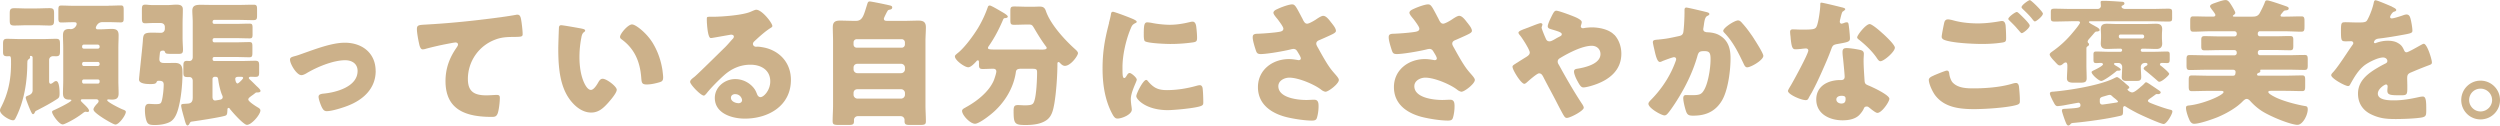 <svg data-name="レイヤー 2" xmlns="http://www.w3.org/2000/svg" width="478" height="24" viewBox="0 0 478 24"><path d="M5.22 12.03c0 3.84-.68 7.49-2.21 10.5-.18.36-.29.47-.54.47C1.82 23 0 21.91 0 21.11c0-.23.1-.41.21-.62 1.38-2.67 1.9-5.34 1.9-8.35 0-1.14 0-1.4-.34-1.4-.05 0-.24.02-.36.02-.67 0-.83-.21-.83-.83v-1.5c0-.75.11-1.01.78-1.01.83 0 1.66.05 2.5.05H8.2c.86 0 1.69-.05 2.52-.05.7 0 .75.28.75 1.06V9.8c0 .72-.11.96-.78.96-.18 0-.34-.02-.52-.02-.47 0-.78.33-.78.72v4.07c0 .21.05.49.31.49.18 0 .47-.24.6-.34.1-.08.26-.18.42-.18.65 0 .67 1.89.67 2.36 0 .62-.08.81-.42 1.04-1.3.86-2.42 1.43-3.79 2.15-.36.18-.42.18-.52.44-.08.18-.21.34-.34.34-.08 0-.16-.05-.26-.23-.26-.42-1.14-2.64-1.14-2.9 0-.28.24-.34.49-.44.49-.18.83-.47.83-1.01v-6.24c0-.18-.13-.31-.29-.31h-.13c-.05 0-.1.02-.1.1 0 .05.03.08.03.18 0 .16-.16.29-.29.36-.23.18-.23.39-.23.7M7.1 1.61c.78 0 1.56-.05 2.36-.05s.88.26.88 1.04v1.19c0 .83-.08 1.09-.88 1.09s-1.58-.05-2.36-.05h-2c-.78 0-1.56.05-2.36.05s-.88-.26-.88-1.06V2.55c0-.72.13-.98.88-.98.81 0 1.59.05 2.36.05h2zm13.64-.52c.86 0 1.66-.05 2.37-.05.49 0 .54.21.54.96v1.53c0 .49-.05.75-.54.75-.7 0-1.53-.05-2.37-.05h-1.17c-.96 0-1.25.98-1.25 1.07 0 .18.16.31.31.31h.47c.75 0 1.51-.08 2.26-.08.88 0 1.32.23 1.32 1.22 0 .8-.05 1.61-.05 2.41v6.25c0 .8.05 1.61.05 2.44 0 .91-.39 1.19-1.27 1.19-.24 0-.47-.03-.7-.03-.13 0-.21.03-.21.16 0 .34 2.47 1.58 3.04 1.79.34.13.52.23.52.42 0 .64-1.3 2.43-1.98 2.43-.08 0-.26-.05-.42-.13-.86-.39-2.99-1.66-3.61-2.38-.1-.13-.18-.26-.18-.36 0-.36.49-.91.75-1.16.1-.13.23-.24.23-.44 0-.23-.21-.36-.42-.36h-2.75c-.13 0-.23.1-.23.23s.21.31.57.67c.29.28 1.01.93 1.01 1.3 0 .13-.13.23-.29.23-.18 0-.26-.05-.39-.05-.08 0-.26.08-.39.18-.68.54-2 1.45-3.53 2.12-.1.05-.34.13-.44.13-.7 0-2.03-1.89-2.03-2.38 0-.21.16-.26.34-.34.44-.18 3.35-1.58 3.35-1.89 0-.13-.16-.13-.34-.13-.88 0-1.27-.29-1.27-1.22 0-.8.05-1.61.05-2.41V9.17c0-.8-.05-1.61-.05-2.41 0-.91.39-1.22 1.25-1.22.08 0 .16.03.23.03.75 0 1.14-.7 1.14-.98 0-.31-.18-.34-.54-.34h-.44c-.65 0-1.32.05-1.97.05-.49 0-.55-.23-.55-.91V1.91c0-.62.05-.85.55-.85.75 0 1.53.05 2.36.05h6.65zm-1.69 7.78a.35.35 0 00-.34-.34h-2.7c-.18 0-.31.16-.31.34v.1c0 .18.13.33.31.33h2.7c.21 0 .34-.16.34-.33v-.1zm0 3.31c0-.18-.13-.34-.34-.34h-2.7c-.18 0-.31.16-.31.34v.1c0 .18.13.34.31.34h2.7c.18 0 .34-.16.34-.34v-.1zm0 3.34c0-.21-.13-.33-.34-.33h-2.7c-.18 0-.31.16-.31.33v.13c0 .18.13.34.31.34h2.7c.18 0 .34-.16.34-.34v-.13zm12.62-3.47c.57 0 1.17-.02 1.74-.02 1.43 0 1.48.85 1.48 1.99 0 2.07-.26 4.77-.81 6.77-.26.93-.68 2.05-1.61 2.54-.81.41-1.9.57-2.81.57-1.04 0-1.43-.08-1.69-.91-.18-.59-.26-1.32-.26-1.94 0-.52.05-1.19.73-1.19.34 0 .91.05 1.25.05 1.04 0 1.12-.1 1.3-.86.18-.8.31-2.07.31-2.87 0-.7-.44-.73-1.01-.73-.21 0-.29.08-.36.26-.13.34-.6.36-1.14.36s-2.21 0-2.21-.86c0-.39.65-6.14.73-7.36.08-1.35.18-1.61 1.85-1.61.52 0 1.07.03 1.61.03.44 0 .75-.31.75-.78v-.31c0-.52-.34-.78-.83-.78h-1.48c-.55 0-1.12.05-1.4.05-.62 0-.68-.24-.68-1.09V1.93c0-.78.05-1.04.68-1.04.31 0 .73.08 1.4.08h2.86c.55 0 1.09-.08 1.64-.08.67 0 1.25.1 1.25.91 0 .93-.05 1.87-.05 2.8v2.56c0 1.09.08 1.81.08 2.31 0 .67-.16.83-.83.83h-1.25c-1.17 0-1.25-.03-1.4-.44-.08-.16-.18-.18-.34-.18-.36 0-.57.11-.6.47-.03.31-.1.93-.1 1.19 0 .52.36.7.83.7h.39zm15.8 6.97c0 .39 1.48 1.32 1.85 1.53.23.13.47.31.47.57 0 .78-1.69 2.75-2.57 2.75-.65 0-2.81-2.46-3.25-3.03-.05-.1-.13-.21-.26-.21-.23 0-.23.26-.23.47-.03.44-.03.85-.31.98-.57.28-5.35 1.01-6.29 1.14-.47.05-.47.1-.65.41-.05.13-.21.36-.39.36-.26 0-.44-.7-.6-1.3-.18-.65-.6-2.07-.6-2.49 0-.36.18-.31 1.27-.39.73-.05.94-.47.94-1.14v-3.21c0-.54-.34-.73-.62-.73h-.42c-.7 0-.75-.23-.75-1.01v-1.04c0-.67.05-1.04.65-1.04.16 0 .36.02.49.02.44 0 .65-.31.65-.73V4.19c0-.78-.08-1.47-.08-2.15 0-1.04.75-1.12 1.59-1.12.88 0 1.77.03 2.68.03h4.19c1.09 0 2.16-.05 3.22-.05.65 0 .7.21.7.93v1.11c0 .67-.05.91-.7.91-1.07 0-2.13-.05-3.22-.05h-4.24c-.21 0-.34.16-.34.33v.13c0 .18.13.31.34.31h4c.91 0 1.82-.05 2.75-.05.49 0 .55.21.55.85v1.14c0 .62-.05.83-.55.83-.94 0-1.85-.05-2.75-.05h-4c-.21 0-.34.16-.34.34v.13c0 .18.13.34.34.34h3.95c.94 0 1.85-.05 2.75-.05.52 0 .57.21.57.88v1.11c0 .67-.05.91-.57.91-.91 0-1.82-.05-2.75-.05h-3.95c-.21 0-.34.13-.34.33v.1c0 .21.13.34.34.34h5.07c.91 0 1.85-.05 2.76-.05.65 0 .73.26.73.93v1.3c0 .62-.1.85-.7.85-.29 0-.6-.02-.91-.02-.16 0-.36.05-.36.23 0 .16.13.24.21.31.44.41.86.83 1.27 1.24.18.16.75.67.75.91 0 .31-.39.31-.73.31-.13 0-.21.05-.29.13-.21.16-.36.29-.52.39-.57.41-.78.57-.78.78m-6.44-4.29c-.23 0-.42.18-.42.41v3.42c0 .36.11.7.52.7.1 0 .81-.13.96-.16.26-.05.47-.21.47-.49 0-.16-.08-.33-.16-.49-.31-.78-.6-2.05-.7-2.9-.05-.34-.16-.49-.49-.49h-.18zm4.55 0c-.29 0-.62.05-.62.41 0 .11.1.86.44.86.21 0 1.07-.88 1.07-1.04 0-.21-.23-.23-.44-.23h-.44zm26.23-1.11c0 3.32-2.34 5.47-5.25 6.61-.96.39-3.12 1.07-4.11 1.07-.49 0-.7-.31-.91-.7-.24-.47-.65-1.56-.65-2.07 0-.41.42-.54.99-.59 2.39-.23 6.47-1.32 6.47-4.33 0-1.4-1.09-2.05-2.37-2.05-2.31 0-5.46 1.32-7.43 2.51-.36.21-.68.34-.96.34-.88 0-2.16-2.12-2.16-2.95 0-.44.31-.52 1.09-.73.49-.13 1.38-.47 1.9-.65 2.21-.78 5.15-1.87 7.48-1.87 3.3 0 5.9 1.95 5.9 5.42m8.31-5.24c-.16-.7-.42-2.1-.42-2.77 0-.8.36-.8 1.74-.88 3.82-.21 7.62-.57 11.44-1.04 1.87-.23 3.95-.49 5.82-.83.08-.02.16-.02.23-.02.47 0 .6.44.68.85.13.67.31 2.2.31 2.88 0 .49-.31.49-1.38.52-1.38.02-2.42 0-3.74.47a8.026 8.026 0 00-5.35 7.57c0 2.46 1.27 3.13 3.56 3.13.68 0 1.51-.08 1.9-.08.47 0 .65.08.65.57 0 .75-.18 2.41-.44 3.03-.24.55-.55.6-1.09.6-4.83 0-8.86-1.25-8.86-6.84 0-2.41.75-4.46 2.13-6.43.1-.16.26-.36.26-.57 0-.23-.18-.39-.47-.39-.26 0-1.01.16-1.4.23-1.38.26-3.14.65-4.5 1.04-.1.02-.29.05-.39.05-.44 0-.6-.73-.68-1.09m31.2-2.85c.26.05.55.13.55.36 0 .1-.08.18-.26.31-.34.26-.42.75-.49 1.14-.23 1.19-.34 2.44-.34 3.63 0 1.63.23 3.5.94 4.98.21.44.68 1.27 1.25 1.27s1.2-1.06 1.43-1.48c.18-.31.42-.65.81-.65.78 0 2.7 1.48 2.7 2.1s-1.2 1.99-1.64 2.49c-.91 1.01-1.82 1.87-3.25 1.87-1.74 0-3.22-1.27-4.18-2.62-1.92-2.7-2.11-6.48-2.11-9.67 0-.49.1-3.63.13-3.99.03-.29.16-.42.44-.42.34 0 3.38.54 4.03.67m9.5-.82c.7 0 2.75 1.61 3.9 3.45 1.01 1.63 1.64 3.45 1.92 5.31.05.41.13 1.04.13 1.35 0 .54-.13.78-.65.93-.75.23-1.69.44-2.47.44-.96 0-.99-.34-1.07-1.32-.23-3.11-1.33-5.57-3.79-7.34-.16-.13-.26-.23-.26-.44 0-.6 1.51-2.38 2.29-2.38m26.84.28c0 .16-.16.29-.29.36-1.09.67-2.26 1.74-3.2 2.62-.13.13-.23.28-.23.47 0 .31.29.54.6.54.08 0 .18-.02.29-.02.39 0 1.3.16 1.82.31 2.81.85 4.55 3.11 4.55 6.04 0 4.95-4.29 7.41-8.81 7.41-2.44 0-5.74-.98-5.74-3.96 0-2.07 1.9-3.6 3.9-3.6 1.35 0 2.65.62 3.51 1.66.39.49.47.75.7 1.3.1.26.34.49.62.49.62 0 1.87-1.3 1.87-3.01 0-2.2-1.79-3.19-3.79-3.19-1.9 0-3.59.73-5.02 2-.94.83-2.42 2.31-3.2 3.27-.36.47-.57.64-.68.64-.6 0-2.63-2.12-2.63-2.62 0-.31.26-.54.81-.96.65-.52 4.96-4.79 5.87-5.67.49-.49.88-.96 1.32-1.45.18-.18.36-.34.36-.6 0-.31-.42-.36-.52-.36-.08 0-2.91.52-3.59.62-.1.03-.21.03-.31.03-.6 0-.75-2.93-.75-3.42v-.26c0-.39.08-.39.83-.39h.6c1.69-.02 5.41-.31 6.89-.93.65-.28.94-.41 1.12-.41 1.12 0 3.09 2.54 3.09 3.11m-7.09 13.02c-.42 0-.83.23-.83.7 0 .7.88 1.04 1.48 1.04.34 0 .65-.23.65-.57 0-.36-.39-1.16-1.3-1.16M169 3.58c0 .39.31.41.7.41h3.2c.91 0 1.82-.05 2.73-.05s1.4.28 1.4 1.27c0 .88-.08 1.76-.08 2.64v12.28c0 1.01.08 2.02.08 3.06 0 .62-.26.7-1.17.7h-1.87c-.75 0-1.04-.08-1.04-.72v-.26c0-.39-.34-.7-.73-.7h-8.21c-.39 0-.73.31-.73.7v.28c0 .65-.31.7-1.09.7h-1.77c-.96 0-1.22-.08-1.22-.7 0-1.04.08-2.05.08-3.06V7.85c0-.88-.05-1.76-.05-2.64 0-.99.44-1.27 1.38-1.27s1.82.05 2.73.05h.31c.7 0 1.09-.31 1.4-.96.26-.54.47-1.3.78-2.28.1-.34.21-.47.47-.47.31 0 3.07.57 3.59.7.47.1.7.16.7.44 0 .26-.16.36-.42.42-.29.05-.39.08-.52.34-.03.05-.08.13-.13.23-.18.36-.52 1.01-.52 1.17m-5.8 4.92c0 .36.26.62.62.62h8.58c.34 0 .62-.26.62-.62v-.39c0-.36-.29-.62-.62-.62h-8.58a.61.61 0 00-.62.62v.39zm0 4.77c0 .39.34.72.73.72h8.37c.39 0 .73-.34.73-.72v-.34c0-.41-.34-.73-.73-.73h-8.37c-.42 0-.73.29-.73.73v.34zm0 4.85c0 .39.34.73.73.73h8.37c.39 0 .73-.34.73-.73v-.33c0-.39-.34-.73-.73-.73h-8.37c-.42 0-.73.28-.73.73v.33zm35.46-8.63c1.12 0 1.46-.03 1.46-.34 0-.13-.08-.21-.16-.31-.83-1.11-1.56-2.3-2.26-3.5-.34-.54-.39-.65-1.04-.65h-.21c-.86 0-1.72.05-2.57.05-.65 0-.7-.21-.7-.96V2.2c0-.8.08-.96.78-.96.83 0 1.66.05 2.5.05h.99c.47 0 .94-.03 1.38-.03.7 0 .96.31 1.14.83.88 2.59 3.64 5.57 5.62 7.34.21.18.52.49.52.73 0 .49-1.38 2.43-2.5 2.43-.42 0-.7-.31-.99-.6-.05-.05-.1-.13-.21-.13-.21 0-.23.18-.23.36 0 2.18-.23 5.52-.6 7.64-.23 1.24-.49 2.51-1.64 3.21-1.09.7-2.6.83-3.85.83-2.08 0-2.29-.23-2.29-2.67 0-.96.18-1.14.88-1.14.26 0 .94.05 1.12.05 1.48 0 1.74-.13 1.97-.86.39-1.16.52-4.1.52-5.41 0-.73-.16-.73-1.43-.73h-1.53c-.65 0-1.01.08-1.09.59-.39 2.88-1.95 5.55-4.08 7.52-.65.62-2.91 2.41-3.74 2.41-.91 0-2.47-1.63-2.47-2.46 0-.31.36-.49.67-.65.05-.05.1-.08.16-.1 2.03-1.12 4.34-2.93 5.25-5.11.13-.34.47-1.35.47-1.68 0-.39-.29-.52-.62-.52-.65 0-1.32.05-1.97.05-.57 0-.73-.18-.73-.75v-.33c0-.36 0-.57-.21-.57-.16 0-.23.1-.31.21-.34.36-1.02 1.11-1.53 1.11-.7 0-2.55-1.35-2.55-2.07 0-.26.29-.41.44-.57 1.35-1.01 3.14-3.47 4.03-4.95.75-1.27 1.33-2.52 1.82-3.91.05-.18.16-.31.39-.31.26 0 2 1.04 2.39 1.27.23.13 1.04.59 1.04.85 0 .23-.34.29-.52.29-.21.02-.29.05-.44.44-.81 1.87-1.56 3.29-2.7 4.95-.08.1-.13.21-.13.31 0 .31.42.31 1.97.31h7.8zm13.37-5.11c.13-.49.26-.98.34-1.4.08-.49.1-.73.44-.73.23 0 2.73.91 3.85 1.4.52.24.68.39.68.52 0 .1-.08.16-.18.21-.6.29-.73.49-.96 1.06-.86 2-1.58 5-1.58 7.36 0 1.42 0 2.12.34 2.12.18 0 .31-.21.44-.42.16-.26.31-.54.6-.54.31 0 1.35.88 1.35 1.27 0 .36-1.14 2.36-1.14 3.76 0 .18.05.83.11 1.22.03.16.08.59.08.75 0 .96-1.92 1.71-2.73 1.71-.49 0-.73-.34-1.2-1.27-1.27-2.57-1.66-5.47-1.66-8.32 0-3.19.44-5.65 1.25-8.71m7.41 11.13c1.09 1.3 1.95 1.73 3.64 1.73 1.92 0 3.85-.31 5.69-.83.18-.05.44-.11.62-.11.34 0 .49.34.52.57.1.7.13 2.18.13 2.7 0 .34-.03.52-.36.67-.91.44-5.25.83-6.42.83-4.18 0-6.03-2.07-6.03-2.67 0-.49 1.3-3.11 1.9-3.11.13 0 .23.13.31.21m-.06-11.21c.16 0 .57.05.81.1.99.21 2.42.36 3.43.36 1.3 0 2.6-.21 3.85-.52.23-.05.36-.08.52-.08.49 0 .65.54.7.93.08.65.16 1.48.16 2.12s-.08.8-.75.91c-1.46.21-2.91.31-4.37.31-.78 0-4.37-.13-4.86-.54-.21-.18-.21-.96-.21-1.24 0-1.92.1-2.36.73-2.36m29.67-.54c.29.52.44.8.86.8.29 0 1.12-.44 1.66-.8.57-.39 1.09-.7 1.38-.7.55 0 1.07.67 1.53 1.27.47.59.91 1.14.91 1.61 0 .34-.57.59-1.19.88-.6.28-1.2.54-1.79.8-.39.16-.78.29-.78.78 0 .21.18.52.42.93.7 1.27 1.69 3.06 2.5 4.07.65.83 1.4 1.5 1.4 1.92 0 .73-1.98 2.25-2.55 2.25-.16 0-.49-.13-.73-.31-1.22-1.01-4.37-2.38-6.19-2.38-.94 0-2.1.57-2.1 1.63 0 2.25 3.72 2.64 5.35 2.64.52 0 1.04-.05 1.51-.05.78 0 .83.65.83 1.27 0 .7-.1 1.45-.29 2.12-.13.47-.36.6-1.01.6-1.38 0-3.51-.34-4.86-.67-2.88-.73-5.43-2.44-5.43-5.73s2.78-5.36 5.93-5.36c.83 0 1.79.21 1.85.21.21 0 .42-.1.42-.34 0-.26-.39-.88-.55-1.14-.26-.44-.42-.67-.88-.67-.1 0-.23.03-.36.05-1.25.34-4.63.93-5.85.93-.7 0-.81-.23-1.01-.85-.18-.57-.55-1.71-.55-2.33 0-.34.03-.67.81-.7.99-.02 3.51-.21 4.37-.39.39-.08.68-.21.68-.6 0-.31-.6-1.11-.96-1.61-.29-.39-.94-1.06-.94-1.42 0-.26.29-.49.57-.62 1.12-.55 2.5-.98 2.99-.98.54 0 .75.41 1.53 1.87.16.31.34.65.55 1.04m25.97-.02c.29.52.44.8.86.8.29 0 1.12-.44 1.66-.8.57-.39 1.09-.7 1.38-.7.55 0 1.07.67 1.53 1.27.47.59.91 1.14.91 1.61 0 .34-.57.59-1.19.88-.6.28-1.2.54-1.79.8-.39.16-.78.29-.78.78 0 .21.18.52.42.93.7 1.27 1.69 3.06 2.5 4.07.65.83 1.4 1.5 1.4 1.92 0 .73-1.98 2.25-2.55 2.25-.16 0-.49-.13-.73-.31-1.22-1.01-4.37-2.38-6.19-2.38-.94 0-2.1.57-2.1 1.63 0 2.25 3.72 2.64 5.35 2.64.52 0 1.04-.05 1.51-.05.78 0 .83.65.83 1.27 0 .7-.1 1.45-.29 2.12-.13.47-.36.6-1.01.6-1.38 0-3.51-.34-4.86-.67-2.89-.73-5.43-2.44-5.43-5.73s2.78-5.36 5.93-5.36c.83 0 1.79.21 1.85.21.21 0 .42-.1.42-.34 0-.26-.39-.88-.55-1.14-.26-.44-.42-.67-.88-.67-.1 0-.23.03-.36.05-1.25.34-4.63.93-5.85.93-.7 0-.81-.23-1.01-.85-.18-.57-.55-1.71-.55-2.33 0-.34.03-.67.81-.7.99-.02 3.51-.21 4.37-.39.39-.08.68-.21.68-.6 0-.31-.6-1.11-.96-1.61-.29-.39-.94-1.06-.94-1.42 0-.26.29-.49.57-.62 1.12-.55 2.5-.98 2.99-.98.54 0 .75.41 1.53 1.87.16.31.34.65.55 1.04m33.53 2.89c.91.98 1.35 2.31 1.35 3.63 0 3.16-2.29 4.98-5.07 5.93-.49.18-1.66.52-2.18.52-.47 0-.73-.44-1.25-1.42-.21-.39-.55-1.17-.55-1.61 0-.36.24-.47.49-.52 1.66-.26 4.57-.93 4.57-2.83 0-.91-.68-1.58-1.66-1.58-1.82 0-4.44 1.37-6 2.31-.29.16-.52.36-.52.7 0 .26.1.44.23.64 1.38 2.52 2.81 5 4.39 7.41.13.18.36.54.36.78 0 .6-2.6 1.95-3.22 1.95-.29 0-.44-.16-.73-.67-.49-.86-1.04-1.95-1.53-2.9-.75-1.43-1.53-2.85-2.26-4.28-.18-.33-.36-.67-.81-.67-.39 0-1.97 1.4-2.34 1.74-.13.1-.31.26-.47.26-.62 0-2.26-2.64-2.26-3.26 0-.23.13-.31 1.09-.91.39-.26.91-.57 1.61-1.01.31-.21.6-.42.6-.81 0-.52-1.43-2.75-1.82-3.21-.21-.26-.34-.41-.34-.59 0-.29.73-.55 1.77-.93.62-.23 2.16-.88 2.47-.88.16 0 .34.1.34.26 0 .1-.08.28-.1.39-.03.05-.05.16-.05.21 0 .26.7 1.92.86 2.23.13.26.34.39.65.39.29 0 .6-.18 1.07-.44.21-.13.44-.26.7-.39.42-.21.57-.29.57-.54 0-.36-.78-.57-2.08-.96-.26-.08-.6-.18-.6-.55s.42-1.27.6-1.63c.49-1.01.67-1.35 1.04-1.35.44 0 2.65.83 3.17 1.04.73.28 1.69.73 1.69 1.14 0 .31-.18.62-.18.83s.21.34.39.34c.1 0 .24-.02.34-.05.36-.05 1.01-.11 1.35-.11 1.33 0 3.3.34 4.31 1.43m17.51-4.39c.39.1.68.18.68.41 0 .18-.21.28-.39.36-.44.21-.55.91-.65 1.66l-.08.52c-.03.16-.05.28-.05.33 0 .24.1.42.26.49.26.13.55.13.62.13.67.03 1.51.16 2.18.55 1.72.96 2.16 2.56 2.16 4.43 0 2.31-.47 6.09-1.64 8.06-1.25 2.1-3.09 2.9-5.48 2.9-.75 0-1.09-.08-1.35-.73-.23-.6-.57-1.97-.57-2.62 0-.33.13-.59.49-.59s.73.02 1.09.02c1.59 0 1.92-.13 2.47-1.11.75-1.37 1.17-4.15 1.17-5.73 0-1.22-.18-1.58-1.17-1.58-.88 0-1.12.1-1.35.96-.86 3.03-2.31 5.96-4 8.61-.36.57-1.4 2.15-1.85 2.54-.13.1-.26.18-.44.18-.57 0-3.07-1.38-3.07-2.23 0-.26.29-.54.52-.78 1.17-1.17 3.38-3.73 4.65-7.26.08-.21.13-.34.13-.47 0-.26-.16-.39-.42-.39s-1.9.62-2.21.75c-.16.08-.31.16-.49.16-.44 0-.73-.98-.94-1.89-.13-.59-.39-1.63-.39-1.89 0-.39.29-.44.96-.49 1.72-.16 2.34-.31 4-.67.52-.1.8-.28.88-.85.13-.96.21-2.72.21-3.73v-.39c0-.26.05-.49.36-.49.26 0 3.2.7 3.69.83m6.96 2.13c.75.8 1.4 1.71 2.03 2.62.05.1.16.23.26.41.6.93 1.77 2.8 1.77 3.24 0 .83-2.39 2.2-3.09 2.2-.36 0-.55-.41-.68-.7-1.01-2.1-1.97-4.1-3.61-5.83-.1-.1-.29-.28-.29-.44 0-.6 2.18-2 2.83-2 .34 0 .57.26.78.49m19.12-2.98c.31.08.6.18.6.34 0 .13-.18.26-.49.47-.16.1-.36 1.01-.47 1.45-.03.1-.05.16-.05.21 0 .08-.03.18-.03.28 0 .16.13.36.31.36.13 0 .42-.1.57-.16s.29-.1.44-.1c.24 0 .31.13.36.39.08.41.26 2.07.26 2.7s-.36.7-2.39 1.06c-.91.16-.94.34-1.25 1.17-.44 1.19-.94 2.36-1.46 3.52-.67 1.53-1.38 3.08-2.18 4.56-.21.36-.47.78-.62 1.09-.13.26-.23.39-.57.39-.88 0-3.38-1.09-3.38-1.76 0-.16.36-.75.54-1.04.52-.88 3.35-6.04 3.35-6.69 0-.26-.23-.39-.44-.39-.16 0-.68.05-.86.08-.29.03-.83.08-1.14.08-.54 0-.78-.23-.96-2.43-.03-.21-.08-.67-.08-.91 0-.36.21-.47.52-.47.44 0 1.07.05 1.64.05 2.36 0 2.7-.05 2.96-.73.34-.88.65-3.21.65-4.01 0-.21 0-.42.18-.42.34 0 3.46.78 3.98.91m3.49 8.14c.44.11.68.29.68.75 0 .26-.05.73-.05 1.19 0 1.3.1 2.56.18 3.84.03.62.16.78.75 1.01.73.29 4 1.81 4 2.54 0 .57-1.45 2.7-2.29 2.7-.21 0-.57-.23-1.14-.67-.16-.13-.31-.26-.49-.39-.13-.1-.23-.16-.42-.16-.42 0-.52.31-.57.44-.18.41-.57.91-.88 1.22-.81.78-2.05.98-3.15.98-2.47 0-5.04-1.19-5.04-3.99 0-2.59 2.29-3.71 4.6-3.71h.21c.42 0 .62-.26.62-.62 0-.44-.23-2.75-.31-3.52-.05-.39-.1-.83-.1-1.22 0-.55.21-.75.78-.75.68 0 1.95.21 2.63.36m-4.59 9.46c0 .52.52.78.96.78.6 0 .81-.31.81-.86 0-.33-.03-.62-.78-.62-.44 0-.99.18-.99.7m8.95-12.54c.6.54 2.24 2.1 2.24 2.64 0 .8-2.11 2.59-2.76 2.59-.31 0-.54-.39-.73-.67-.88-1.27-2.03-2.36-3.25-3.35-.21-.16-.47-.33-.47-.54 0-.42 1.66-2.54 2.39-2.54.49 0 2.16 1.48 2.57 1.87m9.74 7.93c.31-.13 2.16-.91 2.44-.91.39 0 .44.34.47.62.05.44.29 1.3.68 1.69 1.01 1.04 2.63 1.09 3.98 1.09 2.37 0 5.28-.23 7.51-.93.18-.05.42-.1.6-.1.29 0 .52.23.57.78.16 1.66.16 2.05.16 2.75 0 .47-.26.59-.91.75-1.9.47-5.8.72-7.82.72-2.78 0-5.77-.31-7.54-2.75-.44-.62-1.14-2.07-1.14-2.85 0-.44.65-.7 1.01-.85m3.63-10.53c1.19.34 2.83.59 4.73.59 1.4 0 2.81-.16 4.21-.41.13-.02.26-.05.42-.05.57 0 .68.65.7 1.04.05.75.08 1.5.08 2.26 0 .54-.08.7-.62.8-1.22.21-2.73.29-3.98.29-1.72 0-5.72-.18-7.23-.78-.26-.11-.49-.29-.49-.6 0-.33.42-2.46.52-2.8.1-.31.31-.52.68-.52.23 0 .7.1.99.18m12.59-1.33c.36.34 2.05 1.92 2.05 2.33 0 .47-1.22 1.45-1.51 1.45-.16 0-.36-.26-.62-.57-.08-.08-.13-.16-.21-.23-.44-.54-.96-1.04-1.46-1.53-.18-.18-.29-.26-.29-.39 0-.36 1.32-1.32 1.61-1.32.13 0 .29.13.42.26m4.58.06c0 .47-1.25 1.48-1.53 1.48-.16 0-.29-.18-.67-.67-.52-.62-1.07-1.14-1.64-1.69-.08-.08-.24-.23-.24-.36 0-.42 1.35-1.35 1.59-1.35.26 0 2.5 2.21 2.5 2.59M396 4.07c-1.07 0-2.11.05-3.15.05-.67 0-.73-.16-.73-.78V2.25c0-.47.13-.59.73-.59 1.04 0 2.08.05 3.15.05h5.07c.31 0 .62-.23.62-.57 0-.16-.05-.6-.05-.72 0-.26.23-.26.52-.26.96 0 2.47.1 3.25.16.42.02.78 0 .78.36 0 .18-.18.28-.34.36-.1.05-.21.1-.21.23 0 .29.39.44.7.44h5.12c1.04 0 2.08-.05 3.12-.05.6 0 .73.13.73.62V3.5c0 .49-.1.62-.7.62-1.07 0-2.11-.05-3.15-.05h-11.7c-.21 0-.36 0-.36.16 0 .13.57.44 1.01.67.18.1.26.16.31.18.21.1.73.39.73.67 0 .21-.39.28-.55.28-.26 0-.29.05-.75.6-.18.21-.36.41-.73.83-.1.13-.26.31-.26.49 0 .05.03.21.1.26q.16.1.16.26c0 .18-.05.23-.21.34-.23.16-.29.23-.29.47v3.21c0 .8.05 1.63.05 2.46 0 .7-.31.86-1.19.86h-1.33c-.75 0-1.25-.16-1.25-.81 0-.75.08-1.5.08-2.28 0-.33 0-.78-.31-.78-.21 0-.39.16-.55.29-.18.16-.36.28-.6.28-.26 0-.42-.18-.67-.44-.13-.13-.24-.26-.31-.34-.26-.26-.94-.98-.94-1.32 0-.23.36-.47.55-.6 1.32-.93 2.47-1.97 3.53-3.19.29-.34 1.72-2 1.72-2.31 0-.26-.39-.26-.57-.26h-1.14zm14.68 15.19c0 .29.65.49.91.6.86.34 2.47.91 3.33 1.11.23.05.44.1.44.36 0 .47-1.09 2.38-1.66 2.38s-4.37-1.73-5.09-2.1c-.6-.31-1.56-.83-2.1-1.19-.08-.05-.21-.13-.29-.13-.18 0-.29.18-.29.41v.39c0 .98-.08.96-.78 1.11-2.34.55-6.29 1.09-8.71 1.3-.23.03-.39.03-.54.21-.1.13-.24.29-.44.29-.29 0-.44-.47-.68-1.09-.1-.26-.54-1.53-.54-1.74 0-.39.23-.34 1.07-.39 2.13-.13 2.47-.21 2.47-.62v-.1c0-.24-.18-.42-.39-.42-.05 0-2.49.44-2.7.49-.23.05-1.14.16-1.27.16-.36 0-.52-.26-.75-.7-.08-.16-.13-.23-.21-.39-.21-.44-.52-1.04-.52-1.32 0-.34.39-.34.7-.36 3.01-.26 8.97-1.19 11.7-2.62.1-.05.31-.16.44-.16.26 0 1.35.98 1.61 1.22.57.49.73.59.73.78 0 .13-.13.21-.23.23-.1.03-.1.08-.1.13 0 .21.57.57.88.57.39 0 .99-.52 1.43-.88.11-.1.18-.18.26-.23.21-.18.44-.36.62-.57.13-.13.21-.26.36-.26s.57.29.88.49c.13.1.26.18.34.23.44.29.88.6 1.3.88.13.1.26.18.26.36s-.26.31-.47.31c-.05 0-.18-.02-.26-.02-.1 0-.16.02-.34.16-.24.18-.47.34-.68.49-.44.31-.68.47-.68.62m-.64-7.2c-.44 0-.73.36-.73.75 0 .52.08 1.53.08 1.92 0 .67-.34.75-.83.75h-2.11c-.47 0-.78-.21-.78-.7s.08-1.32.08-1.95c0-.41-.29-.78-.73-.78h-.36c-.24 0-.47 0-.47.18 0 .13.16.23.29.31.39.23.99.57.99.75 0 .23-.23.23-.47.23-.21 0-.29.02-.44.16-.39.36-2.34 1.81-2.81 1.81s-1.85-1.24-1.85-1.68c0-.16.18-.23.49-.39.29-.13 1.69-.81 1.69-1.12 0-.16-.21-.26-.39-.26-.31 0-.62.03-.91.03-.44 0-.52-.18-.52-.62V10.4c0-.39.1-.55.52-.55.81 0 1.61.05 2.44.05h2.23c.16 0 .29-.16.29-.31s-.13-.28-.26-.28h-.62c-.68 0-1.35.05-2.03.05-.75 0-1.17-.24-1.17-1.04 0-.29.05-.67.05-1.19v-.36c0-.52-.05-.91-.05-1.19 0-.8.42-1.04 1.14-1.04.68 0 1.38.05 2.05.05h5.35c.67 0 1.35-.05 2.03-.05.73 0 1.17.23 1.17 1.04 0 .28-.05.67-.05 1.19v.36c0 .52.05.91.05 1.19 0 .78-.42 1.04-1.14 1.04s-1.38-.05-2.05-.05h-.6a.3.3 0 00-.31.31c0 .13.13.28.29.28h2.31c.8 0 1.61-.05 2.42-.05.42 0 .52.16.52.55v.91c0 .54-.05.75-.52.75-.31 0-.65-.03-.96-.03-.18 0-.39.08-.39.29 0 .13.1.21.21.28.26.18 1.56 1.27 1.56 1.53 0 .28-1.4 1.5-1.87 1.5-.18 0-.21-.05-.36-.18-.73-.64-1.64-1.42-2.44-2.05-.18-.16-.21-.21-.21-.31 0-.18.29-.39.47-.49.18-.1.26-.18.26-.31 0-.23-.23-.26-.42-.26h-.13zM402 18.51c-.29.08-.52.23-.52.57v.34c0 .31.13.57.49.57.24 0 2.31-.33 2.73-.39.08-.03.26-.05.26-.16 0-.13-.29-.36-.6-.62-.16-.1-.29-.23-.42-.34-.18-.16-.31-.34-.57-.34-.23 0-1.04.28-1.38.36m3.13-11.48c0 .18.16.34.34.34h4.16c.18 0 .34-.16.34-.34v-.08a.35.35 0 00-.34-.34h-4.16c-.21 0-.34.13-.34.34v.08zm27.01-1.06c-.26 0-.44.21-.44.41v.16c0 .23.18.41.42.41h2.83c.96 0 1.95-.05 2.94-.05.49 0 .6.21.6.7v1.14c0 .65-.05.88-.62.88-.99 0-1.95-.05-2.91-.05h-2.83c-.23 0-.42.21-.42.41v.18c0 .23.18.41.42.41h5.35c1.04 0 2.1-.05 3.17-.05.55 0 .6.23.6.91v1.04c0 .65-.05.91-.6.91-1.07 0-2.1-.05-3.17-.05h-5.09c-.13 0-.23 0-.23.18 0 .03.03.08.03.11 0 .21-.23.29-.42.36-.08.05-.21.1-.21.26 0 .21.18.24.31.24h5.12c1.07 0 2.13-.05 3.2-.05.52 0 .57.26.57.93v1.11c0 .7-.05.96-.57.96-1.07 0-2.13-.05-3.2-.05h-2.68c-.31 0-.6 0-.6.23 0 .34 1.17.91 1.48 1.06 1.48.7 3.82 1.32 5.49 1.61.36.05.57.1.57.65 0 1.06-.94 2.95-1.97 2.95s-4.21-1.16-6.34-2.36c-.96-.54-1.87-1.3-2.6-2.1-.21-.23-.44-.49-.78-.49-.26 0-.49.23-.68.39-1.19 1.27-3.17 2.38-4.78 3.06-1.01.42-3.53 1.3-4.57 1.3-.6 0-.86-.59-1.04-1.06-.21-.49-.52-1.43-.52-1.97 0-.39.18-.44.73-.49 2.78-.34 6.45-1.97 6.45-2.54 0-.23-.31-.23-.6-.23h-2.29c-1.07 0-2.13.05-3.17.05-.54 0-.6-.26-.6-.96v-1.11c0-.67.05-.93.6-.93 1.04 0 2.11.05 3.17.05h4.7c.47 0 .44-.34.49-.62v-.1c0-.24-.16-.42-.49-.42h-5.12c-1.07 0-2.13.05-3.17.05-.55 0-.6-.26-.6-.91v-1.04c0-.67.05-.91.6-.91 1.04 0 2.1.05 3.17.05h5.41c.21 0 .42-.18.42-.41v-.18c0-.21-.21-.41-.42-.41h-2.83c-.96 0-1.92.05-2.91.05-.49 0-.62-.21-.62-.7V7.66c0-.54.11-.75.6-.75.99 0 1.97.05 2.94.05h2.83c.21 0 .42-.18.42-.41v-.16c0-.21-.21-.41-.42-.41h-4.71c-1.07 0-2.13.08-3.17.08-.55 0-.6-.28-.6-.96V4.06c0-.67.05-.93.6-.93 1.04 0 2.1.05 3.17.05h.47c.31 0 .57-.03.57-.31 0-.18-.31-.57-.42-.73-.13-.16-.6-.75-.6-.91 0-.39.6-.54 1.33-.8.47-.16 1.19-.42 1.66-.42.52 0 .83.57 1.19 1.14.13.21.65 1.09.65 1.3 0 .18-.18.33-.34.44-.05.03-.13.1-.13.16 0 .1.08.13.31.13h3.46c.62 0 1.07-.13 1.38-.7.36-.67.68-1.3.96-2.02.1-.28.16-.39.44-.39.42 0 2.7.8 3.25.99.65.23.88.28.88.57s-.36.34-.57.36c-.23.02-.31.05-.47.23-.29.36-.52.6-.52.73 0 .21.16.23.42.23h.39c1.07 0 2.11-.05 3.17-.05.54 0 .6.26.6.93V5.1c0 .67-.05.96-.6.96-1.07 0-2.11-.08-3.17-.08h-4.7zm25.22-4.66c.47.21.81.39.81.62 0 .21-.29.28-.47.33-.31.13-.7.78-.7.98s.13.29.31.29c.39 0 1.56-.39 2.1-.57.21-.08.49-.18.73-.18.57 0 .7.54.81 1.01.13.52.31 1.56.31 2.1 0 .39-.23.49-1.66.75s-3.2.57-4.81.75c-.83.1-.88.67-.88.7 0 .13.13.18.23.18.05 0 .18-.05.24-.08.75-.26 1.43-.39 2.21-.39.62 0 1.35.1 1.87.42.73.41.91.75 1.25 1.48.1.21.23.31.44.31.26 0 1.64-.78 2.42-1.22.23-.13.42-.23.52-.28s.24-.13.34-.13c.65 0 1.56 2.98 1.56 3.58 0 .34-.26.41-.78.6-1.25.47-2.03.8-3.22 1.3-.62.26-.73.49-.73 1.19 0 .31.03.93.03 1.5 0 1.66-.03 1.68-1.48 1.68-1.79 0-2.34-.08-2.34-.88 0-.23.03-.47.05-.7v-.13c0-.18-.1-.36-.31-.36-.26 0-1.56.83-1.56 1.74 0 1.3 2.21 1.3 3.12 1.3 1.66 0 3.2-.29 4.84-.65.23-.05.47-.08.65-.08.62 0 .65.93.65 2.59 0 .98-.05 1.24-.81 1.4-1.17.23-3.77.31-5.04.31-1.82 0-3.02-.13-4.55-.83-1.66-.75-2.65-2.12-2.65-4.02 0-2.44 1.85-3.84 3.74-4.95.44-.26.96-.55 1.43-.78.23-.1.44-.23.44-.52 0-.36-.34-.67-.81-.67-.99 0-2.78.91-3.56 1.5-1.22.96-2 2.33-2.75 3.68-.08.16-.18.28-.39.28-.57 0-3.22-1.45-3.22-2.07 0-.21.16-.36.47-.7 1.07-1.22 2.75-3.92 3.59-5.08.13-.18.16-.26.16-.36 0-.21-.18-.36-.39-.36-.31 0-.67.02-1.01.02-.88 0-.96-.08-.96-2.02 0-1.61.1-1.63.94-1.63.57 0 1.51.05 2.37.05 1.27 0 1.51-.1 1.72-.47.52-.91 1.01-2.26 1.22-3.21.08-.39.13-.57.39-.57.29 0 2.76 1.06 3.17 1.24M478 19.13c0 2.05-1.66 3.7-3.72 3.7s-3.69-1.66-3.69-3.7 1.64-3.71 3.69-3.71 3.72 1.66 3.72 3.71m-5.9 0c0 1.19.99 2.18 2.18 2.18s2.21-.98 2.21-2.18-.99-2.18-2.21-2.18-2.18.96-2.18 2.18" fill="#bf9d6d" stroke-width="0" opacity=".8" data-name="レイヤー１"/></svg>